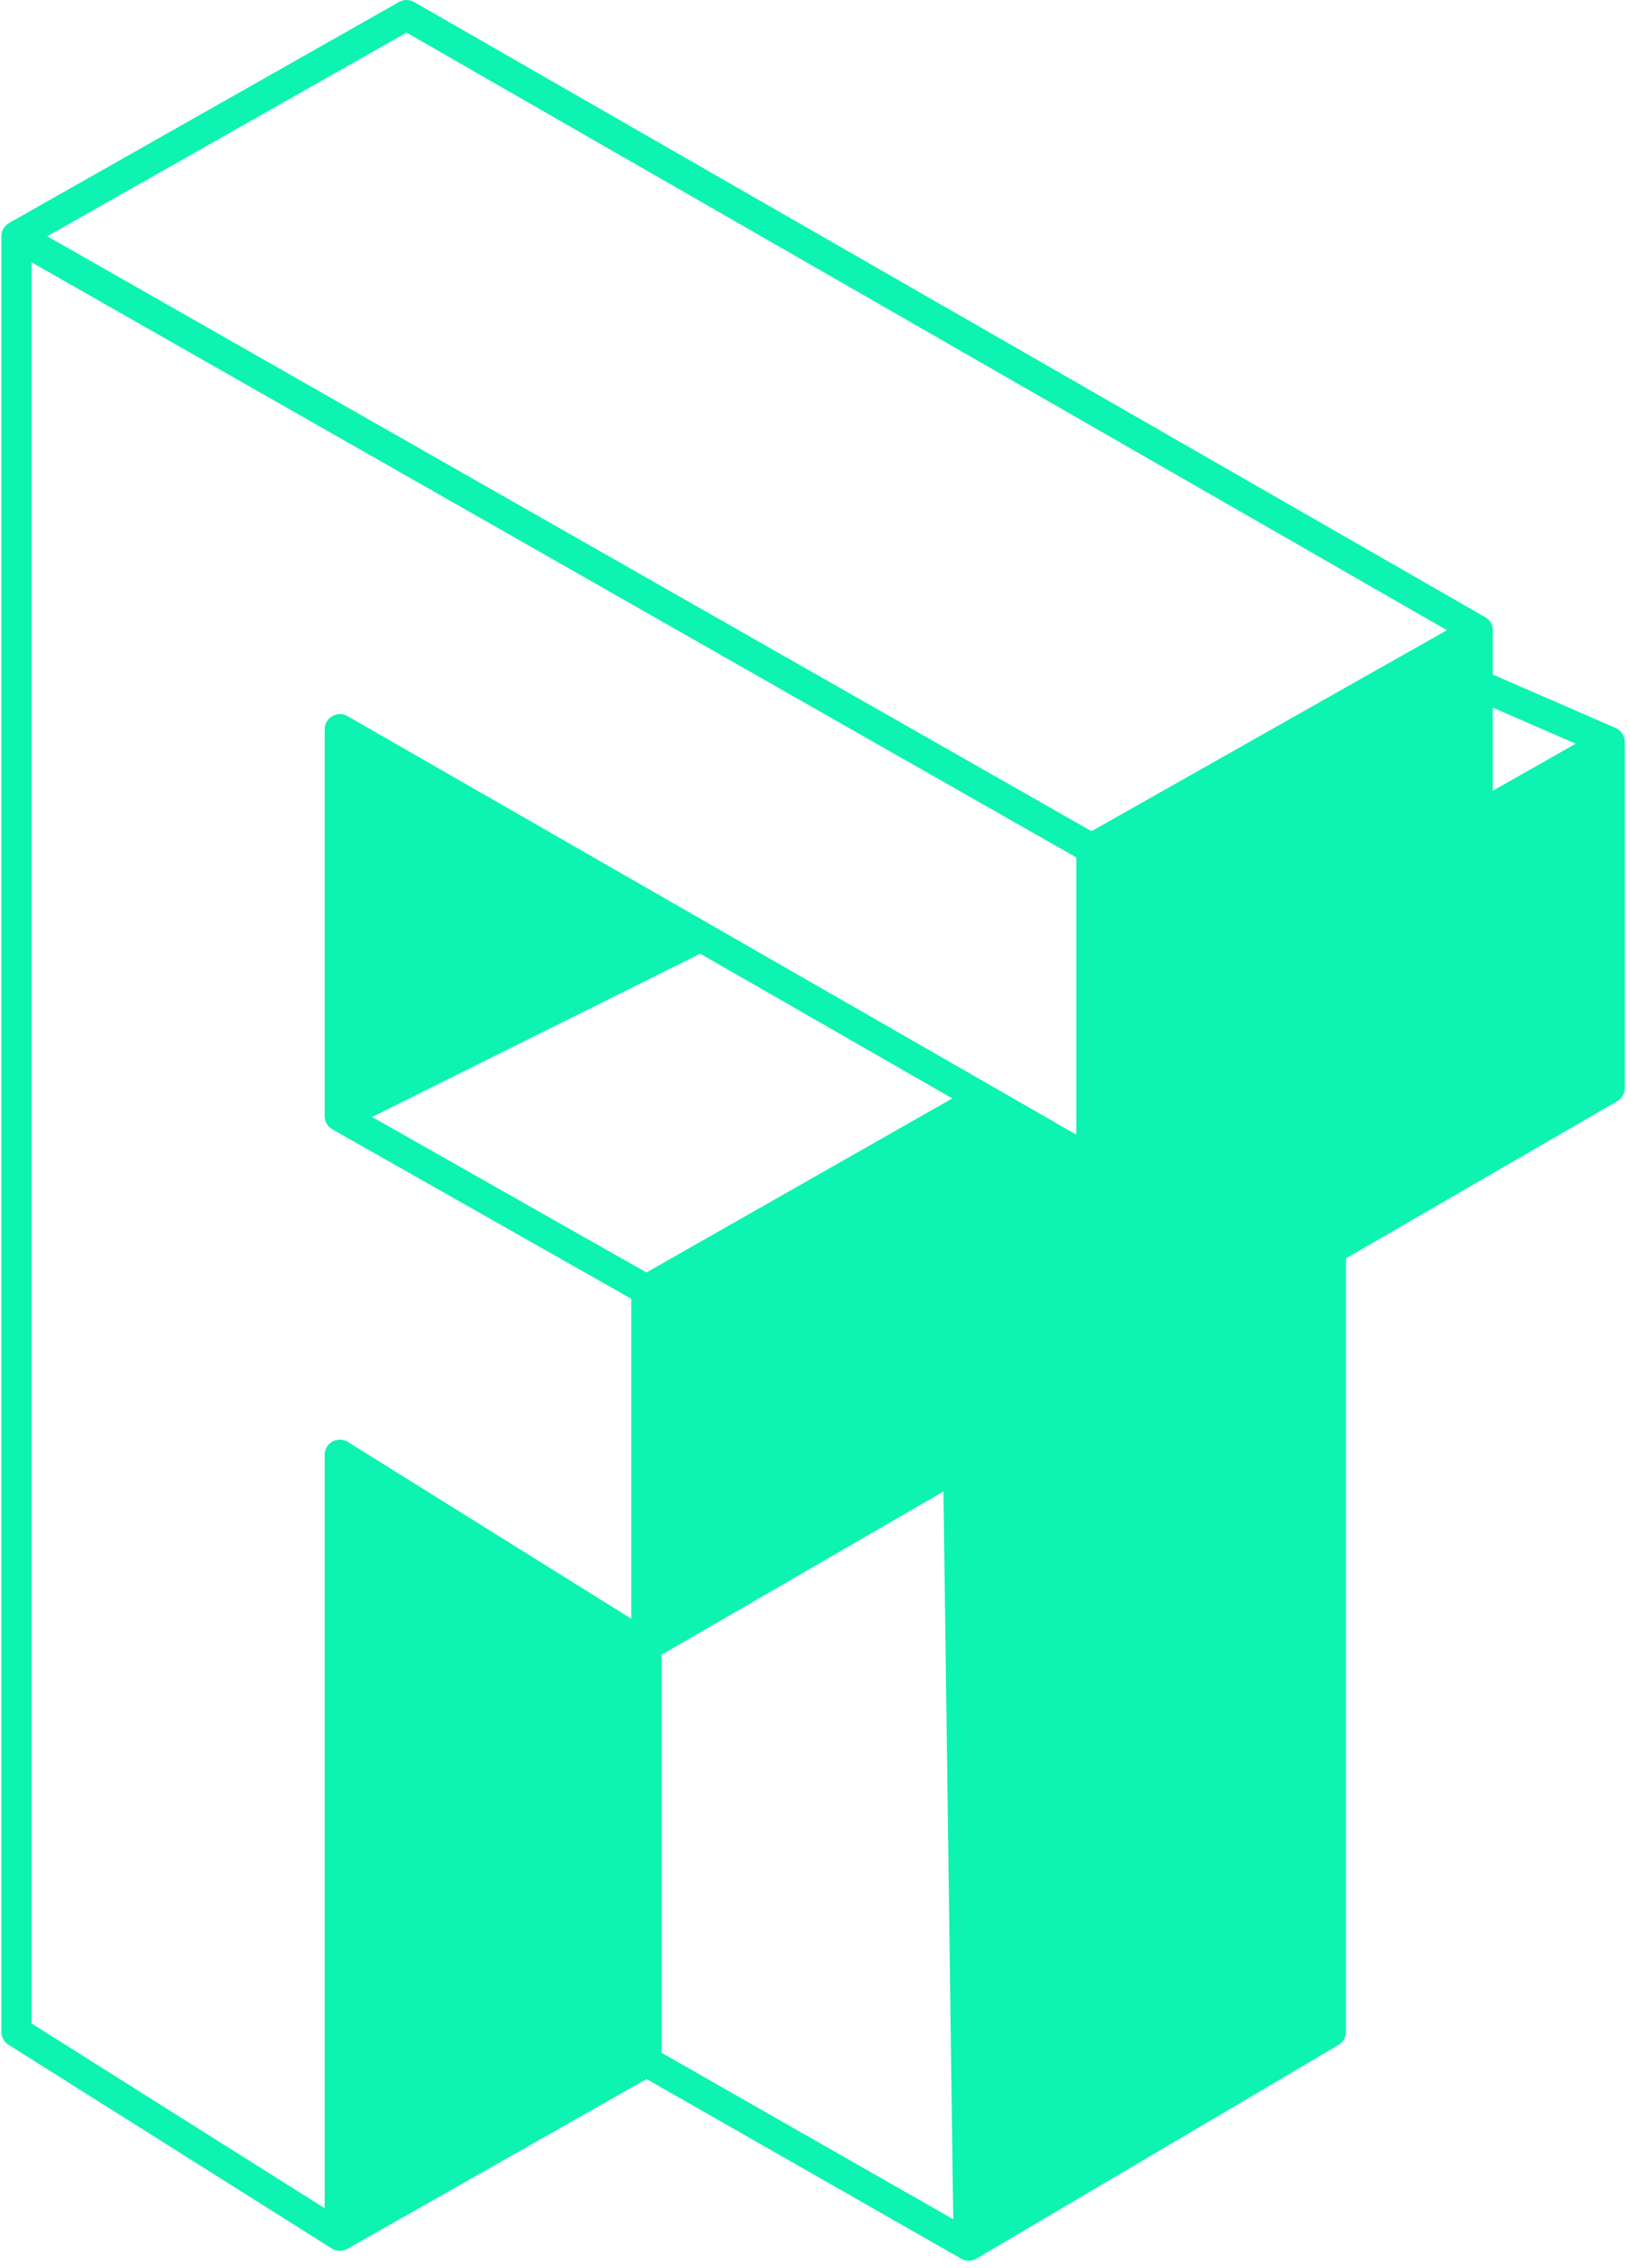 <svg width="215" height="299" viewBox="0 0 215 299" fill="none" xmlns="http://www.w3.org/2000/svg">
<path d="M86.333 218.708L87.263 218.168V217.018C87.263 217.708 86.913 218.338 86.333 218.708ZM213.313 96.078C213.243 96.038 213.173 96.008 213.103 95.978C213.193 96.018 213.273 96.058 213.353 96.108C213.343 96.098 213.323 96.088 213.313 96.078ZM195.893 81.368L195.823 81.328C195.223 81.018 194.503 81.018 193.913 81.358L190.853 83.088L193.893 84.828C194.213 85.008 194.553 85.097 194.893 85.097C195.583 85.097 196.263 84.737 196.623 84.097C196.803 83.778 196.893 83.438 196.893 83.097C196.893 82.407 196.533 81.738 195.893 81.368Z" fill="#0DF3B2"/>
<path d="M86.333 218.708L87.263 218.168V217.018C87.263 217.708 86.913 218.338 86.333 218.708Z" fill="#0DF3B2"/>
<path d="M214.283 97.548C214.293 97.628 214.303 97.718 214.303 97.808V97.698C214.303 97.698 214.303 97.598 214.283 97.548Z" fill="#0DF3B2"/>
<path d="M214.283 97.548C214.273 97.458 214.253 97.368 214.233 97.288C214.223 97.228 214.203 97.177 214.183 97.127C214.153 97.047 214.123 96.978 214.083 96.908C214.053 96.838 214.013 96.768 213.963 96.708C213.913 96.618 213.843 96.538 213.773 96.458C213.713 96.388 213.643 96.328 213.573 96.267C213.503 96.207 213.433 96.158 213.353 96.108C213.273 96.058 213.193 96.018 213.103 95.978L213.013 95.938L196.893 88.928L196.893 83.097C196.893 82.407 196.533 81.738 195.893 81.368L195.823 81.328L54.623 0.268C54.013 -0.082 53.263 -0.092 52.643 0.258L1.183 29.408C1.183 29.408 1.183 29.408 1.183 29.418C1.023 29.508 0.883 29.618 0.763 29.738C0.583 29.928 0.433 30.148 0.333 30.388C0.293 30.488 0.253 30.598 0.233 30.708C0.223 30.748 0.213 30.778 0.213 30.818C0.193 30.928 0.183 31.038 0.183 31.148V267.888C0.183 268.578 0.533 269.218 1.113 269.578L43.763 296.448C44.093 296.658 44.463 296.758 44.833 296.758C44.913 296.758 45.003 296.748 45.083 296.738C45.253 296.718 45.413 296.678 45.573 296.618C45.653 296.588 45.723 296.548 45.803 296.508C45.803 296.508 45.803 296.498 45.823 296.498L85.283 274.108L126.803 297.808C127.113 297.978 127.453 298.068 127.793 298.068C127.973 298.068 128.153 298.038 128.333 297.988C128.383 297.978 128.443 297.958 128.493 297.938C128.673 297.878 128.843 297.778 129.003 297.668L176.553 269.608C177.163 269.248 177.533 268.598 177.533 267.888V165.908L213.313 145.188C213.933 144.828 214.313 144.168 214.313 143.458V97.808C214.313 97.718 214.313 97.628 214.293 97.548H214.283ZM85.263 167.768L49.083 147.268L92.363 125.738C103.783 132.288 115.223 138.858 125.613 144.818L85.263 167.768ZM87.263 270.648V218.168L86.333 218.708C86.913 218.338 87.263 217.708 87.263 217.018V218.168L124.443 196.648L125.733 292.598L87.263 270.648ZM141.963 149.598C138.403 147.558 134.613 145.378 130.633 143.088C119.233 136.548 106.363 129.158 93.553 121.808C93.513 121.788 93.473 121.758 93.423 121.728C76.193 111.838 59.103 102.028 45.823 94.408C45.203 94.058 44.443 94.058 43.823 94.418C43.203 94.778 42.823 95.438 42.823 96.148V147.158C42.823 147.248 42.833 147.338 42.843 147.428C42.873 147.638 42.933 147.848 43.033 148.048C43.043 148.048 43.043 148.078 43.053 148.088C43.093 148.158 43.133 148.228 43.183 148.298C43.223 148.358 43.263 148.418 43.313 148.468C43.403 148.578 43.513 148.668 43.623 148.748C43.683 148.808 43.753 148.848 43.833 148.898H43.843L83.263 171.238L83.263 213.418L45.883 190.108C45.263 189.728 44.493 189.708 43.853 190.058C43.213 190.408 42.823 191.078 42.823 191.808V291.138L4.173 266.788V34.588C25.373 46.668 69.933 72.037 104.843 91.918L141.963 113.048V149.598ZM143.973 109.588L106.823 88.438C71.963 68.578 27.463 43.258 6.233 31.148L53.623 4.298L190.853 83.088L143.973 109.588ZM196.893 104.268V93.288L207.833 98.048L196.893 104.268Z" fill="#0DF3B2"/>
<path d="M0.323 30.388C0.423 30.148 0.563 29.918 0.753 29.738C0.573 29.928 0.423 30.148 0.323 30.388Z" fill="#0DF3B2"/>
</svg>
